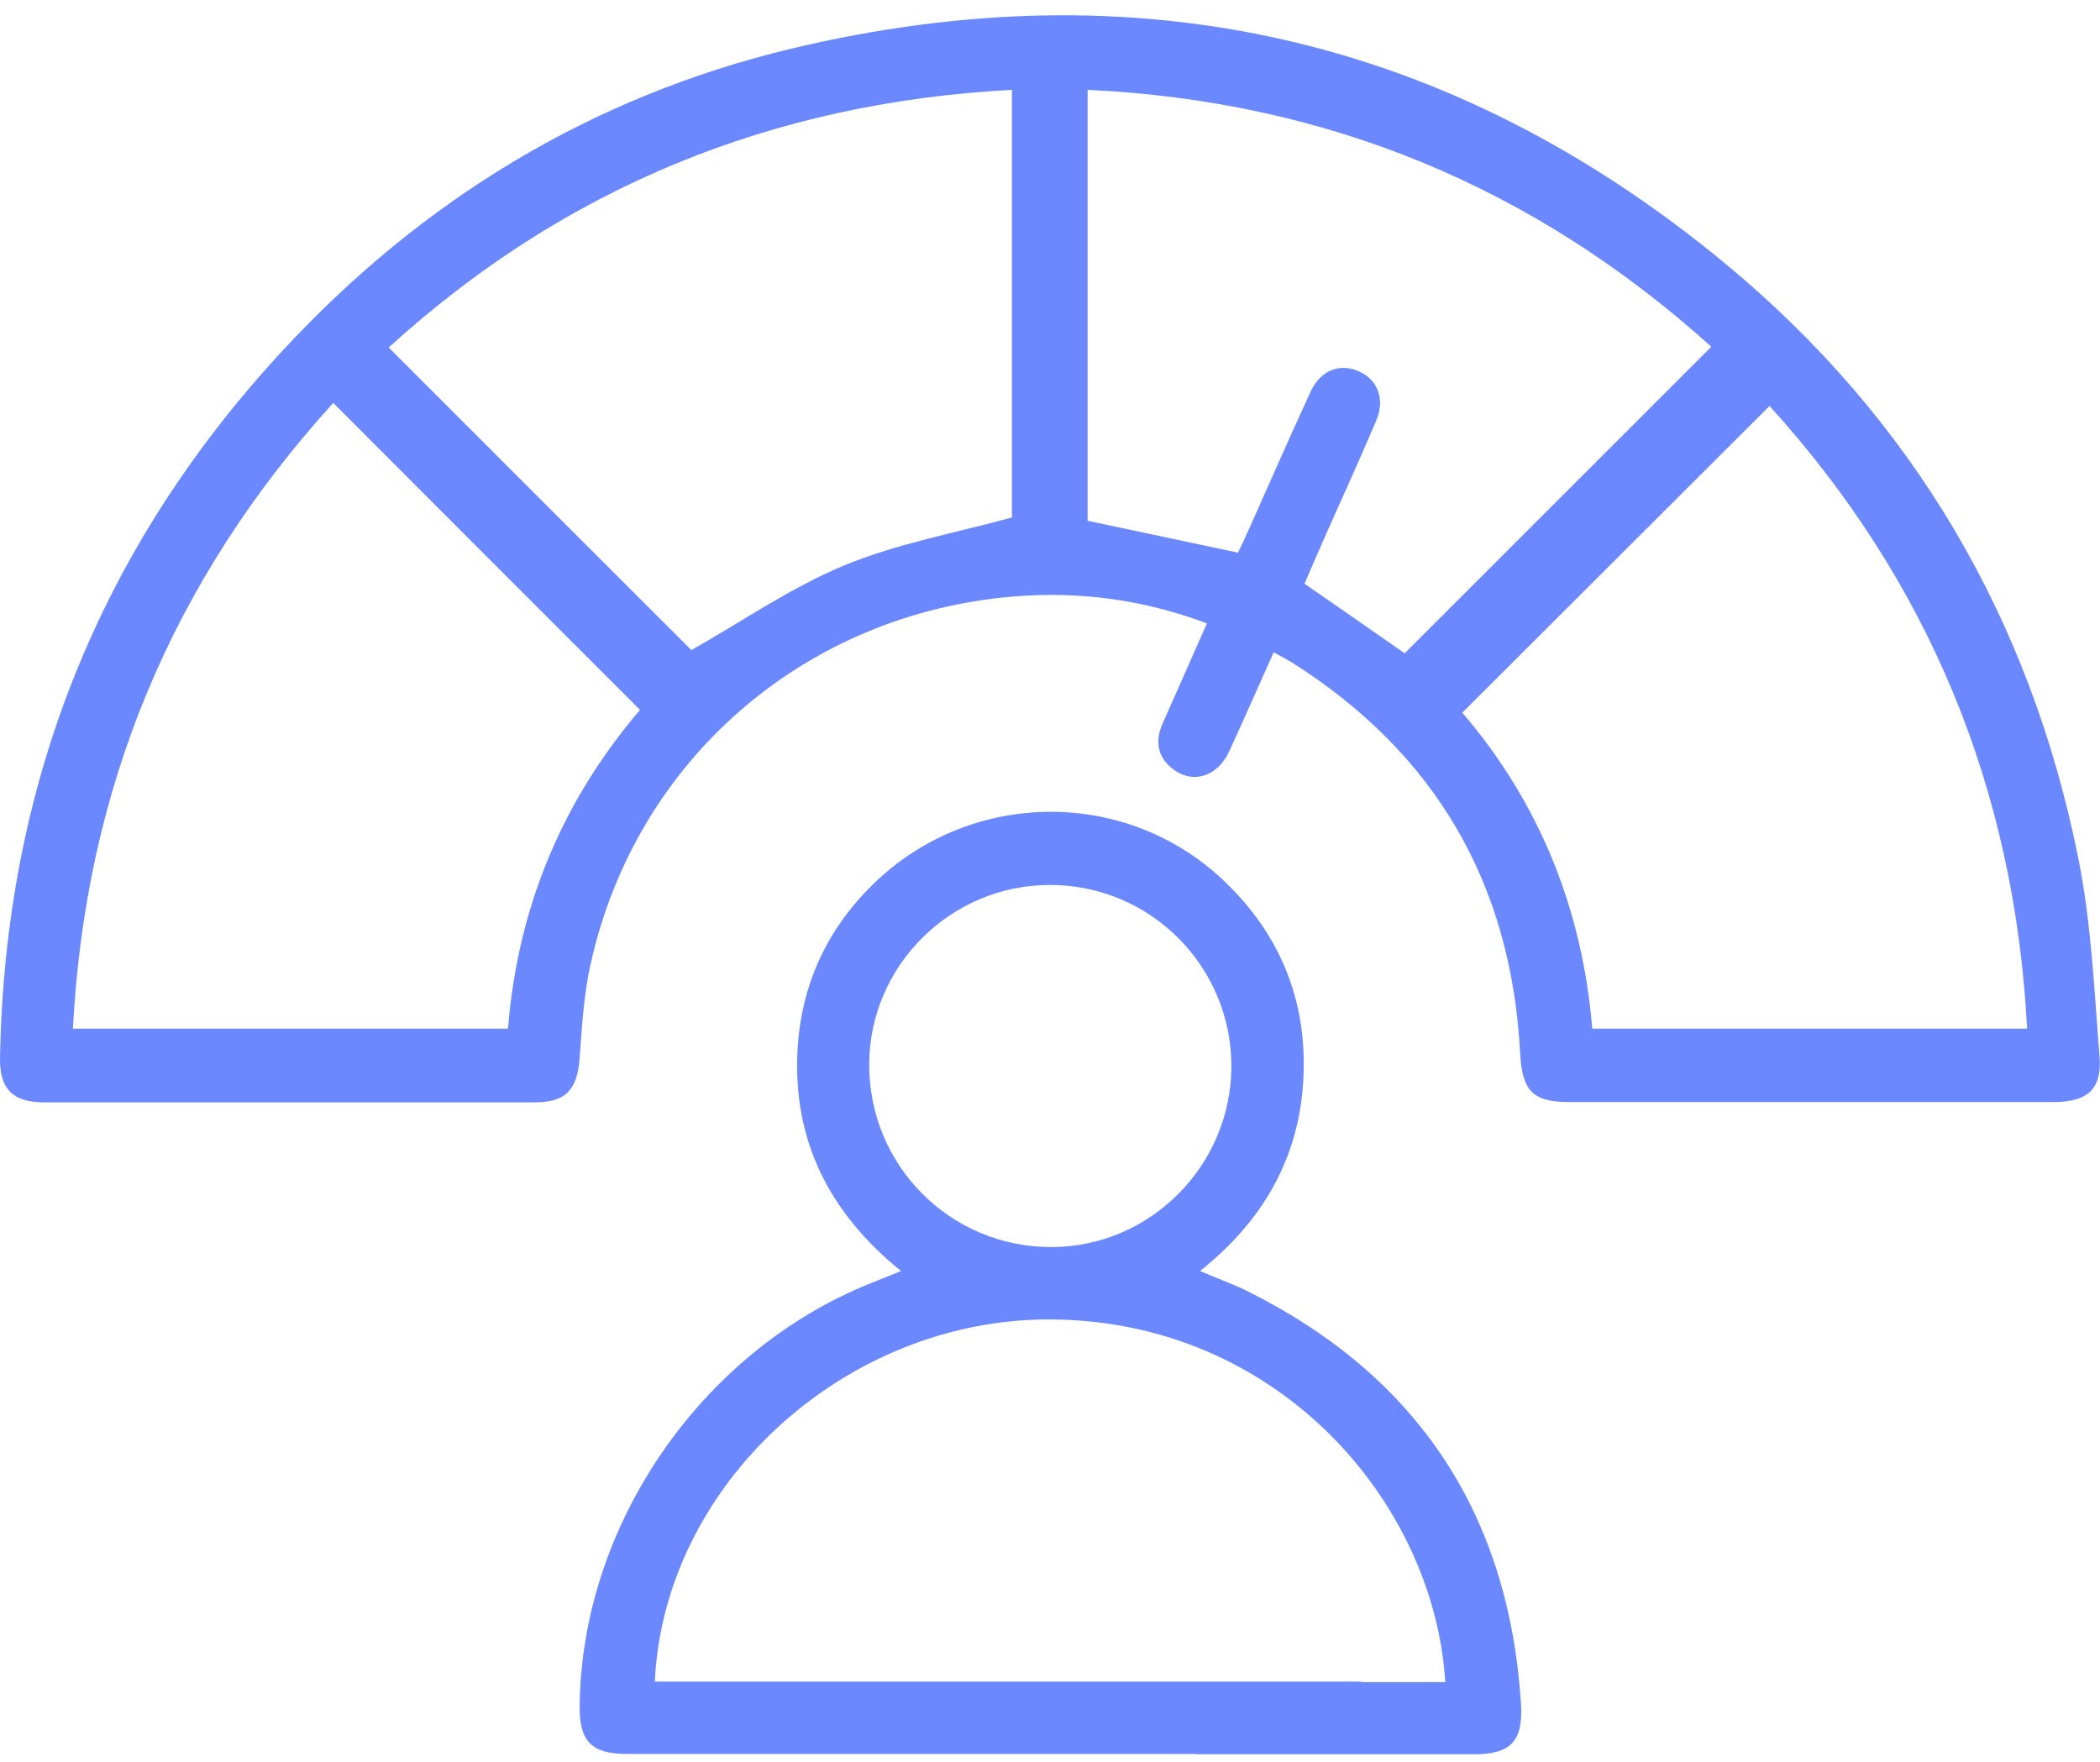 <?xml version="1.0" encoding="UTF-8"?> <svg xmlns="http://www.w3.org/2000/svg" width="87" height="73" viewBox="0 0 87 73" fill="none"><g clip-path="url(#clip0_1658_10881)"><path d="M50.011 25.834C47.371 24.842 44.72 24.494 42.017 24.715C33.337 25.423 26.336 31.494 24.467 39.953C24.182 41.22 24.108 42.55 24.013 43.849C23.918 45.137 23.453 45.676 22.165 45.676C15.386 45.676 8.607 45.676 1.817 45.676C0.529 45.676 -0.021 45.116 0.001 43.839C0.201 32.593 4.066 22.783 11.711 14.525C17.487 8.285 24.499 4.008 32.756 2.023C47.086 -1.409 60.095 1.505 71.478 10.925C79.26 17.366 84.118 25.666 86.103 35.57C86.642 38.253 86.758 41.019 86.98 43.754C87.096 45.137 86.483 45.665 85.068 45.665C78.384 45.665 71.689 45.665 65.005 45.665C63.484 45.665 63.062 45.19 62.978 43.638C62.608 36.605 59.461 31.199 53.506 27.44C53.294 27.313 53.073 27.197 52.767 27.028C52.133 28.432 51.542 29.794 50.919 31.146C50.454 32.139 49.493 32.477 48.691 31.938C47.972 31.442 47.814 30.766 48.173 29.963C48.764 28.622 49.356 27.281 50 25.834H50.011ZM13.802 16.701C7.107 24.071 3.538 32.667 3.021 42.624H21.046C21.447 37.587 23.305 33.173 26.516 29.414C22.26 25.159 18.089 20.988 13.812 16.701H13.802ZM73.315 16.817C69.039 21.083 64.836 25.285 60.581 29.53C63.759 33.237 65.554 37.651 65.966 42.624H83.981C83.463 32.667 79.883 24.061 73.305 16.817H73.315ZM28.649 26.933C30.729 25.761 32.746 24.356 34.953 23.438C37.17 22.519 39.578 22.086 41.922 21.442V3.723C31.954 4.251 23.348 7.799 16.104 14.399C20.402 18.696 24.583 22.888 28.649 26.943V26.933ZM58.205 27.059C62.418 22.846 66.621 18.643 70.897 14.367C63.59 7.778 55.005 4.187 45.058 3.723V21.579C47.17 22.023 49.208 22.456 51.288 22.899C51.425 22.614 51.584 22.287 51.732 21.949C52.587 20.037 53.421 18.126 54.298 16.225C54.709 15.338 55.512 15.032 56.304 15.391C57.085 15.74 57.392 16.553 57.011 17.44C56.367 18.96 55.681 20.46 55.005 21.98C54.667 22.741 54.34 23.49 54.044 24.187C55.523 25.212 56.895 26.162 58.194 27.07L58.205 27.059Z" fill="#6B88FE"></path><path d="M59.874 69.678C59.409 62.265 52.958 54.683 43.454 54.672C34.985 54.672 27.509 61.505 27.129 69.678C27.467 69.678 27.794 69.678 28.132 69.678C31.131 69.678 53.13 69.678 56.129 69.678C57.311 69.678 57.998 70.248 57.998 71.177C57.998 72.106 57.311 72.677 56.129 72.677C52.412 72.677 29.695 72.677 25.978 72.677C24.51 72.677 24.003 72.159 24.014 70.713C24.077 63.226 29.019 56.014 36.041 53.184C36.432 53.025 36.833 52.867 37.329 52.666C34.352 50.259 32.831 47.239 33.042 43.479C33.201 40.755 34.299 38.411 36.295 36.521C40.339 32.688 46.706 32.666 50.73 36.521C53.074 38.759 54.182 41.547 53.992 44.789C53.802 48.02 52.303 50.607 49.716 52.666C50.476 52.994 51.141 53.226 51.764 53.543C58.755 57.059 62.493 62.751 63.01 70.543C63.116 72.191 62.588 72.698 60.962 72.698C57.245 72.698 53.528 72.698 49.811 72.698C48.786 72.698 48.153 72.212 48.047 71.388C47.921 70.417 48.649 69.709 49.811 69.699C52.81 69.699 55.809 69.699 58.807 69.699C59.145 69.699 59.483 69.699 59.906 69.699L59.874 69.678ZM43.496 36.669C39.389 36.669 36.02 40.016 36.01 44.102C35.999 48.295 39.367 51.684 43.57 51.674C47.657 51.663 51.004 48.295 51.015 44.187C51.015 40.037 47.657 36.669 43.507 36.669H43.496Z" fill="#6B88FE"></path></g><defs><clipPath id="clip0_1658_10881"><rect width="87" height="72.048" fill="white" transform="translate(0 0.639)"></rect></clipPath></defs></svg> 